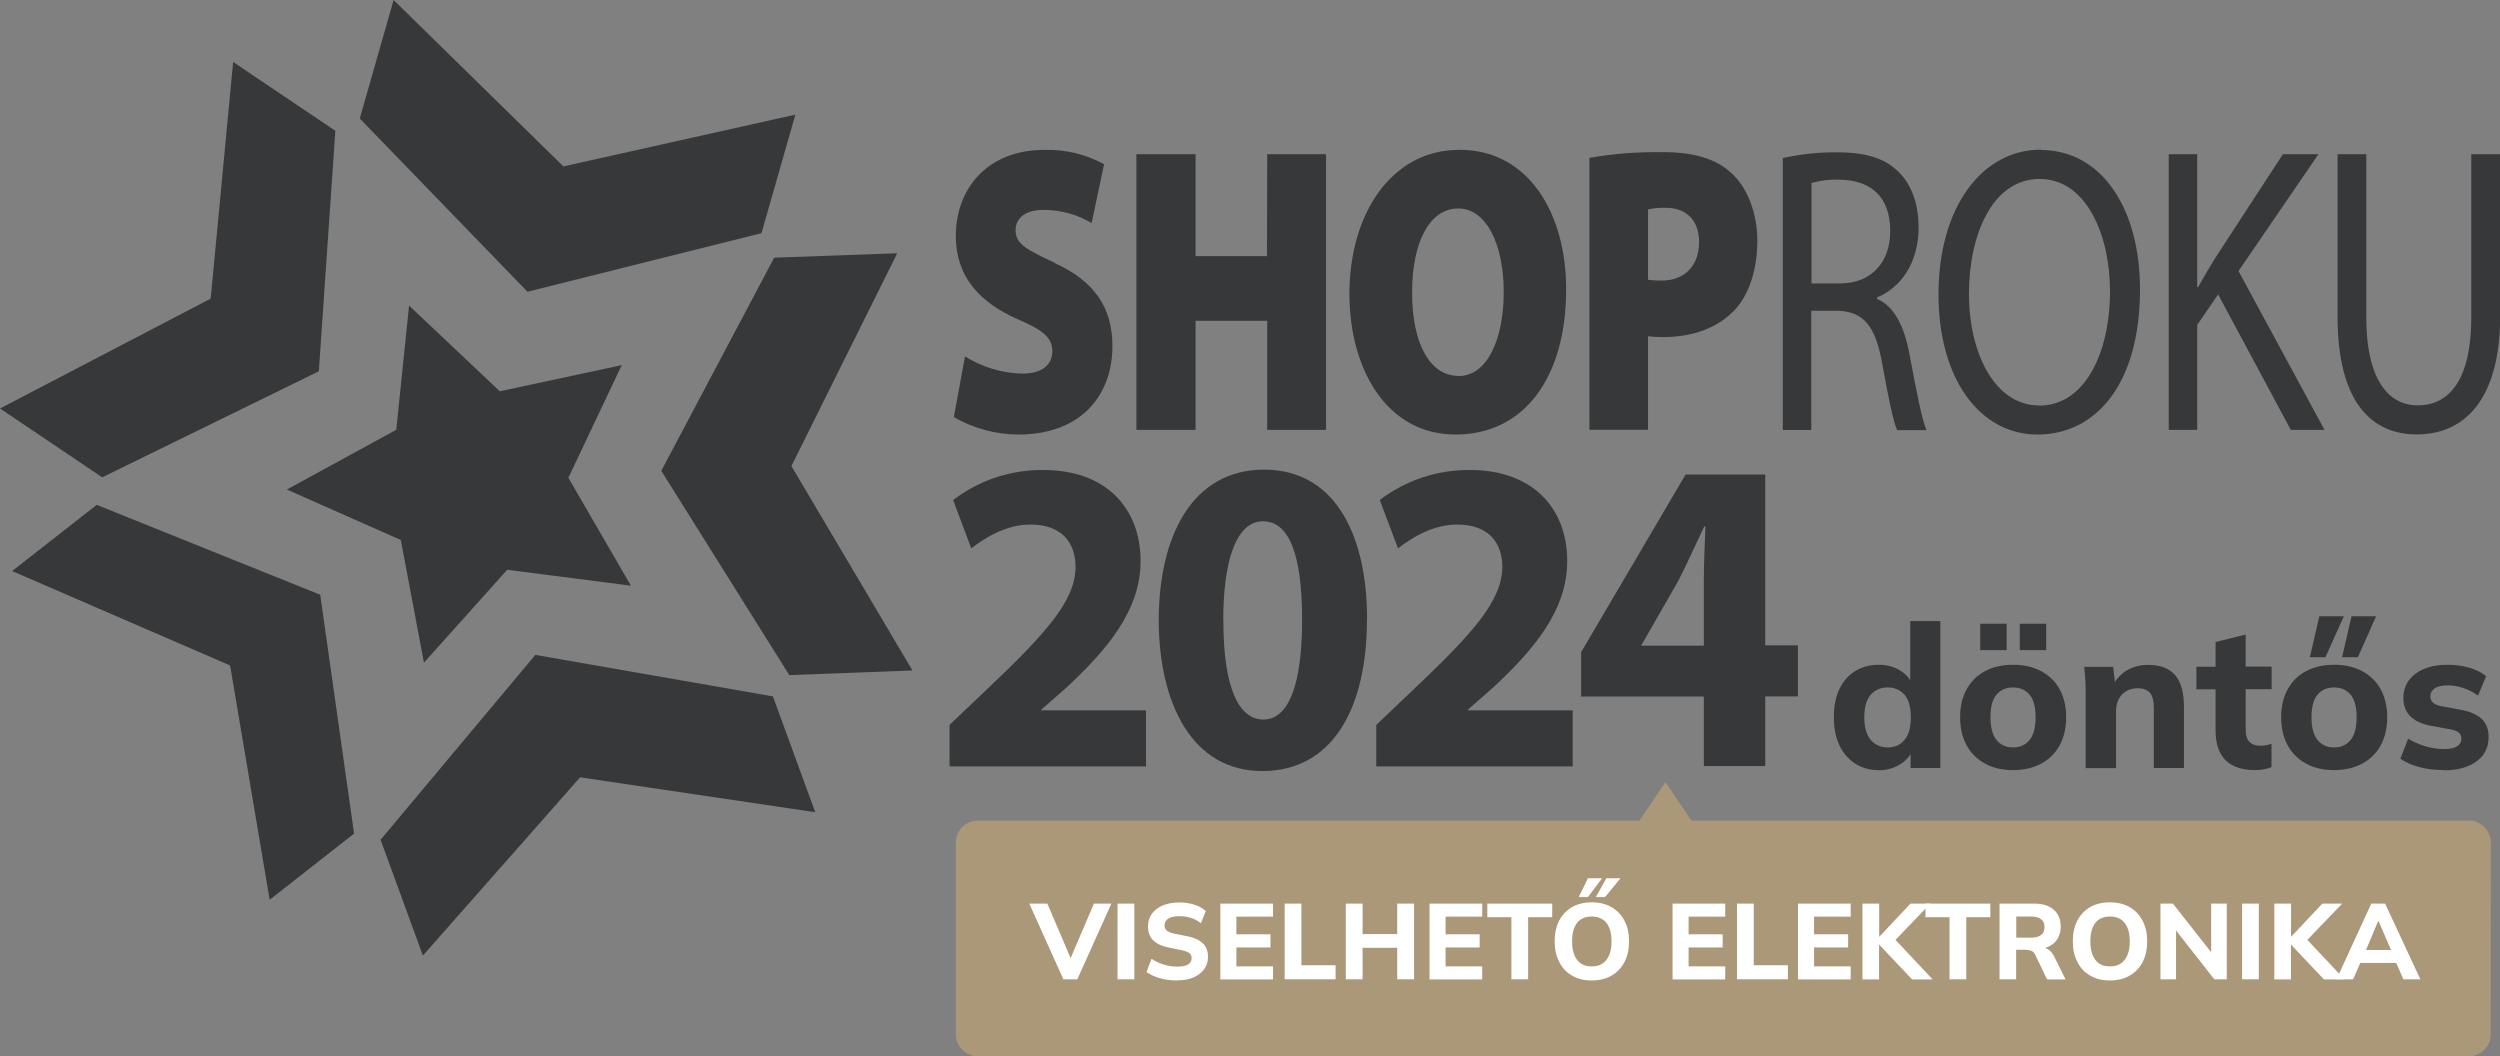 <?xml version="1.0" encoding="UTF-8"?>
<svg id="Vrstva_1" data-name="Vrstva 1" xmlns="http://www.w3.org/2000/svg" width="215" height="90.84" viewBox="0 0 215 90.84">
  <rect x="0" y="0" width="215" height="90.84" fill="#808080" stroke="none"/>
  <defs>
    <style>
      .cls-1 {
        fill: #aa9878;
      }

      .cls-2 {
        fill: #fff;
      }

      .cls-3 {
        fill: #36383a;
      }
    </style>
  </defs>
  <path class="cls-1" d="M214.2,88.94c0,1.05-.85,1.9-1.9,1.9H84.1c-1.05,0-1.9-.85-1.9-1.9v-16.47c0-1.05.85-1.9,1.9-1.9h128.21c1.05,0,1.9.85,1.9,1.9h0"/>
  <polygon class="cls-1" points="143.23 67.26 145.64 70.83 140.82 70.83 143.23 67.26"/>
  <path class="cls-3" d="M27.42,31.93l1.42-20.68-8.79-5.92-1.93,20.35L0,35.13l8.79,5.92M8.3,43.43l-7.26,5.68,18.75,8.12,3.4,20.15,7.26-5.69-2.91-20.54-19.24-7.74ZM46.04,56.32l-13.31,15.9,3.64,9.96,13.52-15.33,20.22,3-3.64-9.96-20.43-3.57ZM65.49,20.05l2.91-10.19-19.95,4.45L33.85,0l-2.91,10.19,14.42,14.9,20.13-5.04ZM66.58,22.16l-9.71,18.33,11.01,17.57,10.59-.4-10.41-17.58,9.1-18.3-10.59.38Z"/>
  <polyline class="cls-3" points="48.88 41.09 53.47 31.4 42.98 33.65 35.18 26.28 34.08 36.96 24.67 42.1 34.47 46.44 36.46 56.99 43.62 49 54.26 50.37"/>
  <path class="cls-3" d="M90.75,22.62c-2.41-1.13-3.41-1.61-3.41-2.81,0-1.06.84-1.76,2.41-1.76,1.45,0,2.88.39,4.13,1.13l1.07-5.06c-1.58-.86-3.35-1.28-5.15-1.23-4.78,0-7.6,3.23-7.6,7.42,0,3.52,2.11,5.73,5.32,7.14,2.14.92,2.98,1.58,2.98,2.74s-.84,1.94-2.59,1.94c-1.74-.04-3.44-.55-4.92-1.48l-.96,5.22c1.68.97,3.59,1.49,5.54,1.5,5.54,0,8.1-3.52,8.1-7.6,0-3.31-1.55-5.59-4.95-7.14M108.97,22.03h-6.15v-8.77h-5.09v23.71h5.09v-9.38h6.16v9.38h5.06V13.26h-5.06l-.02,8.77ZM125.48,12.89c-5.8,0-9.43,5.49-9.43,12.38.01,6.57,3.26,12.1,9.13,12.1s9.51-4.86,9.51-12.5c0-6.33-3.09-11.99-9.2-11.99M125.44,32.33c-2.45,0-4-2.74-4-7.17s1.55-7.23,3.97-7.23,3.91,3.09,3.91,7.18-1.43,7.23-3.88,7.23M142.97,13.09c-2.1-.04-4.2.12-6.28.49v23.38h5.04v-8.04c.41.05.82.07,1.24.07,2.56,0,4.78-.74,6.33-2.46,1.18-1.34,1.83-3.45,1.83-5.84s-.87-4.55-2.17-5.75c-1.32-1.27-3.26-1.86-5.99-1.86M142.88,24.13c-.39,0-.77-.02-1.15-.07v-6.05c.5-.11,1.01-.16,1.52-.14,1.91,0,2.87,1.21,2.87,2.95,0,2.04-1.24,3.31-3.23,3.31M161.43,25.68v-.1c2.01-.84,3.57-2.92,3.57-6.05,0-1.83-.53-3.45-1.49-4.5-1.18-1.34-2.87-1.93-5.49-1.93-1.58-.02-3.15.15-4.7.49v23.39h2.45v-10.26h2.31c2.22.1,3.23,1.34,3.8,4.61.53,2.95.96,4.96,1.27,5.66h2.53c-.4-.91-.84-3.21-1.46-6.5-.45-2.46-1.32-4.15-2.78-4.78M158.29,24.38h-2.5v-8.65c.78-.21,1.6-.31,2.41-.28,2.59.04,4.36,1.37,4.36,4.42,0,2.71-1.66,4.5-4.27,4.5M175.52,12.87c-5.06,0-8.81,4.93-8.81,12.46,0,7.18,3.51,12.04,8.52,12.04s8.81-4.33,8.81-12.48c0-7.04-3.35-11.99-8.53-11.99M175.38,34.87c-3.86,0-6.05-4.54-6.05-9.6s2.01-9.88,6.08-9.88,6.05,4.92,6.05,9.64c0,5.38-2.19,9.85-6.07,9.85M199.37,13.26h-3.04l-5.8,8.9c-.48.77-.98,1.61-1.49,2.53h-.08v-11.43h-2.45v23.71h2.45v-9.03l1.8-2.62,6.25,11.65h2.9l-7.4-13.66,6.87-10.04ZM212.53,13.26v14.04c0,5.22-1.8,7.56-4.61,7.56-2.53,0-4.42-2.25-4.42-7.56v-14.04h-2.47v13.97c0,7.35,2.92,10.13,6.81,10.13,4.11,0,7.18-2.99,7.18-10.27v-13.83h-2.47Z"/>
  <path class="cls-3" d="M81.66,65.89v-3.55l3.04-2.89c5.22-4.94,7.77-7.75,7.8-10.68,0-2.05-1.14-3.66-3.88-3.66-2.05,0-3.84,1.08-5.09,2.05l-1.56-4.16c2.23-1.7,4.96-2.61,7.77-2.58,5.42,0,8.35,3.32,8.35,7.83,0,4.24-2.86,7.6-6.34,10.85l-2.2,1.93v.06h9.01v4.82h-16.89Z"/>
  <path class="cls-3" d="M117.56,53.24c0,7.71-2.97,13.07-9.01,13.07s-8.87-5.83-8.9-12.92c0-7.29,2.89-13,9.05-13,6.34,0,8.87,5.98,8.87,12.85ZM105.21,53.39c0,5.75,1.32,8.49,3.44,8.49s3.33-2.85,3.33-8.56-1.14-8.49-3.37-8.49c-2.02,0-3.41,2.7-3.41,8.56h0Z"/>
  <path class="cls-3" d="M118.36,65.89v-3.55l3.04-2.89c5.22-4.94,7.77-7.75,7.8-10.68,0-2.05-1.14-3.66-3.88-3.66-2.05,0-3.84,1.08-5.09,2.05l-1.57-4.16c2.23-1.7,4.96-2.61,7.77-2.58,5.42,0,8.35,3.32,8.35,7.83,0,4.24-2.86,7.6-6.34,10.85l-2.2,1.93v.06h9.01v4.82h-16.89Z"/>
  <path class="cls-3" d="M146.53,65.89v-5.99h-10.55v-3.82l8.98-15.27h6.85v14.69h2.81v4.39h-2.81v5.99h-5.27ZM146.53,55.52v-5.56c0-1.5.07-3.05.14-4.67h-.11c-.77,1.61-1.43,3.09-2.23,4.67l-3.15,5.49-.04.08h5.39Z"/>
  <g>
    <path class="cls-2" d="M91.45,84.22l-2.93-6.51h1.55l2.23,5.21h-.45l2.23-5.21h1.5l-2.93,6.51h-1.19Z"/>
    <path class="cls-2" d="M96.11,84.22v-6.51h1.44v6.51h-1.44Z"/>
    <path class="cls-2" d="M101.23,84.32c-.52,0-1.01-.06-1.47-.19-.46-.13-.84-.31-1.16-.54l.43-1.13c.21.14.43.26.67.36s.48.17.74.23c.26.05.53.08.81.08.44,0,.76-.07.95-.2s.28-.31.28-.52c0-.19-.06-.34-.19-.44-.13-.1-.36-.19-.69-.26l-1.09-.22c-.6-.12-1.04-.33-1.34-.63s-.44-.69-.44-1.18c0-.42.11-.78.33-1.09.22-.31.53-.55.94-.72.4-.17.88-.26,1.42-.26.46,0,.89.06,1.29.19.4.13.73.31.99.55l-.42,1.05c-.25-.2-.53-.36-.85-.46s-.66-.15-1.04-.15-.71.07-.92.21-.32.34-.32.58c0,.18.06.33.19.45.13.11.36.2.68.27l1.07.21c.61.12,1.06.33,1.36.62s.44.67.44,1.16c0,.41-.11.76-.33,1.06-.22.3-.53.54-.92.71-.4.17-.87.25-1.41.25Z"/>
    <path class="cls-2" d="M104.95,84.22v-6.51h4.53v1.12h-3.15v1.52h2.93v1.13h-2.93v1.63h3.15v1.12h-4.53Z"/>
    <path class="cls-2" d="M110.48,84.22v-6.51h1.44v5.3h2.94v1.21h-4.38Z"/>
    <path class="cls-2" d="M115.74,84.22v-6.51h1.44v2.62h2.98v-2.62h1.45v6.51h-1.45v-2.71h-2.98v2.71h-1.44Z"/>
    <path class="cls-2" d="M122.94,84.22v-6.51h4.53v1.12h-3.15v1.52h2.93v1.13h-2.93v1.63h3.15v1.12h-4.53Z"/>
    <path class="cls-2" d="M129.98,84.22v-5.34h-2.07v-1.17h5.58v1.17h-2.07v5.34h-1.44Z"/>
    <path class="cls-2" d="M133.7,80.96c0-.68.13-1.27.38-1.77.26-.5.62-.89,1.1-1.17.48-.28,1.05-.42,1.71-.42s1.23.14,1.71.42c.48.28.85.67,1.11,1.17s.39,1.09.39,1.76-.13,1.28-.39,1.78c-.26.5-.63.89-1.11,1.17-.48.28-1.05.42-1.71.42s-1.23-.14-1.7-.42c-.48-.28-.85-.67-1.1-1.18-.26-.51-.39-1.09-.39-1.77ZM135.2,80.96c0,.67.14,1.2.42,1.58.28.38.7.57,1.27.57s.98-.19,1.27-.57c.29-.38.43-.9.43-1.58s-.14-1.2-.43-1.58c-.29-.37-.71-.56-1.27-.56s-.99.19-1.27.56c-.28.37-.42.9-.42,1.58ZM135.77,77.15l.79-1.62h1.22l-1.22,1.62h-.79ZM137.24,77.15l.91-1.62h1.21l-1.33,1.62h-.79Z"/>
    <path class="cls-2" d="M143.84,84.22v-6.51h4.53v1.12h-3.15v1.52h2.93v1.13h-2.93v1.63h3.15v1.12h-4.53Z"/>
    <path class="cls-2" d="M149.38,84.22v-6.51h1.44v5.3h2.94v1.21h-4.38Z"/>
    <path class="cls-2" d="M154.63,84.22v-6.51h4.53v1.12h-3.15v1.52h2.93v1.13h-2.93v1.63h3.15v1.12h-4.53Z"/>
    <path class="cls-2" d="M160.17,84.22v-6.51h1.44v2.84h.02l2.67-2.84h1.71l-3.28,3.41v-.59s3.48,3.7,3.48,3.7h-1.77l-2.82-2.98h-.02v2.98h-1.44Z"/>
    <path class="cls-2" d="M167.66,84.22v-5.34h-2.07v-1.17h5.58v1.17h-2.07v5.34h-1.44Z"/>
    <path class="cls-2" d="M171.96,84.22v-6.51h2.96c.73,0,1.3.17,1.7.52.4.35.6.83.6,1.46,0,.41-.09.76-.27,1.05-.18.29-.44.52-.78.67-.34.16-.74.24-1.21.24l.11-.2h.38c.26,0,.5.07.71.21s.38.35.51.62l.97,1.95h-1.59l-1.01-2.1c-.07-.18-.19-.3-.35-.36s-.34-.09-.54-.09h-.76v2.54h-1.44ZM173.4,80.64h1.27c.38,0,.66-.08.86-.23.2-.15.3-.38.3-.68s-.1-.53-.3-.68c-.2-.15-.48-.23-.86-.23h-1.27v1.82Z"/>
    <path class="cls-2" d="M178.26,80.96c0-.68.13-1.27.38-1.77.26-.5.62-.89,1.1-1.17.48-.28,1.05-.42,1.71-.42s1.23.14,1.71.42c.48.28.85.67,1.11,1.17s.39,1.09.39,1.76-.13,1.28-.39,1.78c-.26.5-.63.89-1.11,1.17-.48.28-1.05.42-1.71.42s-1.23-.14-1.7-.42c-.48-.28-.85-.67-1.1-1.18-.26-.51-.39-1.09-.39-1.77ZM179.77,80.96c0,.67.14,1.2.42,1.58.28.38.7.57,1.27.57s.98-.19,1.27-.57c.29-.38.43-.9.43-1.58s-.14-1.2-.43-1.58c-.29-.37-.71-.56-1.27-.56s-.99.19-1.27.56c-.28.37-.42.9-.42,1.58Z"/>
    <path class="cls-2" d="M185.8,84.22v-6.51h1.07l3.54,4.5h-.25v-4.5h1.34v6.51h-1.07l-3.53-4.5h.24v4.5h-1.34Z"/>
    <path class="cls-2" d="M192.82,84.22v-6.51h1.44v6.51h-1.44Z"/>
    <path class="cls-2" d="M195.59,84.22v-6.51h1.44v2.84h.02l2.67-2.84h1.71l-3.28,3.41v-.59s3.48,3.7,3.48,3.7h-1.77l-2.82-2.98h-.02v2.98h-1.44Z"/>
    <path class="cls-2" d="M200.94,84.22l2.99-6.51h1.19l3.03,6.51h-1.46l-.79-1.81.56.4h-3.87l.57-.4-.79,1.81h-1.45ZM204.52,79.22l-1.19,2.83-.25-.35h2.91l-.21.35-1.22-2.83h-.04Z"/>
  </g>
  <g>
    <path class="cls-3" d="M161.56,66.23c-.76,0-1.42-.18-2-.55-.58-.37-1.03-.89-1.36-1.56-.33-.68-.49-1.49-.49-2.44s.16-1.75.48-2.42c.32-.68.77-1.19,1.36-1.55s1.25-.54,2.01-.54c.69,0,1.3.16,1.85.49.54.33.91.76,1.09,1.31h-.22v-5.56h2.59v12.64h-2.56v-1.7h.22c-.18.57-.55,1.03-1.1,1.37-.55.34-1.17.52-1.87.52ZM162.34,64.28c.59,0,1.08-.21,1.44-.64.37-.42.55-1.08.55-1.96s-.18-1.53-.55-1.94c-.37-.41-.85-.62-1.44-.62s-1.08.21-1.45.62c-.37.41-.56,1.06-.56,1.94s.19,1.53.56,1.96c.37.42.86.64,1.45.64Z"/>
    <path class="cls-3" d="M173.12,66.23c-.93,0-1.73-.19-2.41-.56-.68-.37-1.21-.9-1.58-1.57-.37-.68-.56-1.48-.56-2.42s.19-1.73.56-2.4c.37-.68.9-1.2,1.58-1.56.68-.37,1.48-.55,2.41-.55s1.73.18,2.42.55c.69.37,1.22.89,1.59,1.56.37.68.56,1.48.56,2.4s-.19,1.75-.56,2.42c-.37.68-.9,1.2-1.59,1.57-.69.37-1.49.56-2.42.56ZM170.3,55.91v-2.27h2.27v2.27h-2.27ZM173.12,64.28c.6,0,1.07-.21,1.42-.64.35-.42.52-1.08.52-1.96s-.17-1.53-.52-1.94-.82-.62-1.42-.62-1.07.21-1.42.62-.52,1.06-.52,1.94.17,1.53.52,1.96c.35.42.82.64,1.42.64ZM173.7,55.91v-2.27h2.27v2.27h-2.27Z"/>
    <path class="cls-3" d="M179.37,66.05v-6.44c0-.37-.01-.74-.03-1.12-.02-.38-.06-.76-.1-1.14h2.49l.19,1.61h-.21c.29-.57.69-1.01,1.22-1.32s1.14-.46,1.84-.46c1.02,0,1.78.3,2.29.88.51.59.76,1.5.76,2.74v5.25h-2.59v-5.13c0-.63-.11-1.08-.34-1.34-.23-.26-.57-.39-1.03-.39-.57,0-1.03.18-1.37.54-.34.36-.51.84-.51,1.45v4.88h-2.59Z"/>
    <path class="cls-3" d="M193.96,66.23c-1.13,0-1.99-.28-2.56-.85s-.86-1.42-.86-2.55v-3.55h-1.65v-1.94h1.65v-2.13l2.59-.64v2.76h2.23v1.94h-2.23v3.42c0,.55.11.93.34,1.13.23.21.52.31.88.31.22,0,.4-.01.54-.04s.29-.07.46-.13v2.01c-.22.09-.45.16-.69.2-.24.04-.48.06-.7.06Z"/>
    <path class="cls-3" d="M200.73,66.23c-.93,0-1.73-.19-2.41-.56-.68-.37-1.21-.9-1.58-1.57-.37-.68-.56-1.48-.56-2.42s.19-1.73.56-2.4c.37-.68.9-1.2,1.58-1.56.68-.37,1.48-.55,2.41-.55s1.73.18,2.42.55c.69.37,1.22.89,1.59,1.56.37.68.56,1.48.56,2.4s-.19,1.75-.56,2.42c-.37.68-.9,1.2-1.59,1.57-.69.37-1.49.56-2.42.56ZM198.65,56.52l.81-3.52h2.11l-1.58,3.52h-1.34ZM200.73,64.28c.6,0,1.07-.21,1.42-.64.35-.42.52-1.08.52-1.96s-.17-1.53-.52-1.94-.82-.62-1.42-.62-1.07.21-1.42.62-.52,1.06-.52,1.94.17,1.53.52,1.96c.35.42.82.64,1.42.64ZM201.42,56.52l.81-3.52h2.11l-1.56,3.52h-1.36Z"/>
    <path class="cls-3" d="M210.19,66.23c-.78,0-1.49-.09-2.13-.26s-1.18-.41-1.63-.72l.67-1.72c.45.27.94.49,1.48.65.54.16,1.08.24,1.62.24.5,0,.88-.08,1.12-.24.24-.16.36-.38.36-.65,0-.23-.08-.41-.23-.53s-.39-.22-.71-.27l-1.77-.33c-.74-.15-1.31-.42-1.7-.82s-.58-.92-.58-1.56c0-.56.15-1.06.46-1.49s.74-.76,1.31-1c.57-.24,1.24-.36,2.01-.36.65,0,1.27.08,1.85.24.58.16,1.08.41,1.49.74l-.7,1.67c-.36-.26-.76-.47-1.23-.64-.46-.16-.91-.24-1.33-.24-.55,0-.94.09-1.18.27-.24.18-.36.4-.36.68,0,.21.07.38.21.52s.36.24.66.31l1.79.33c.77.14,1.35.4,1.75.77.4.38.6.9.6,1.56,0,.61-.16,1.12-.48,1.55-.32.42-.77.75-1.35.98s-1.24.34-2,.34Z"/>
  </g>
</svg>